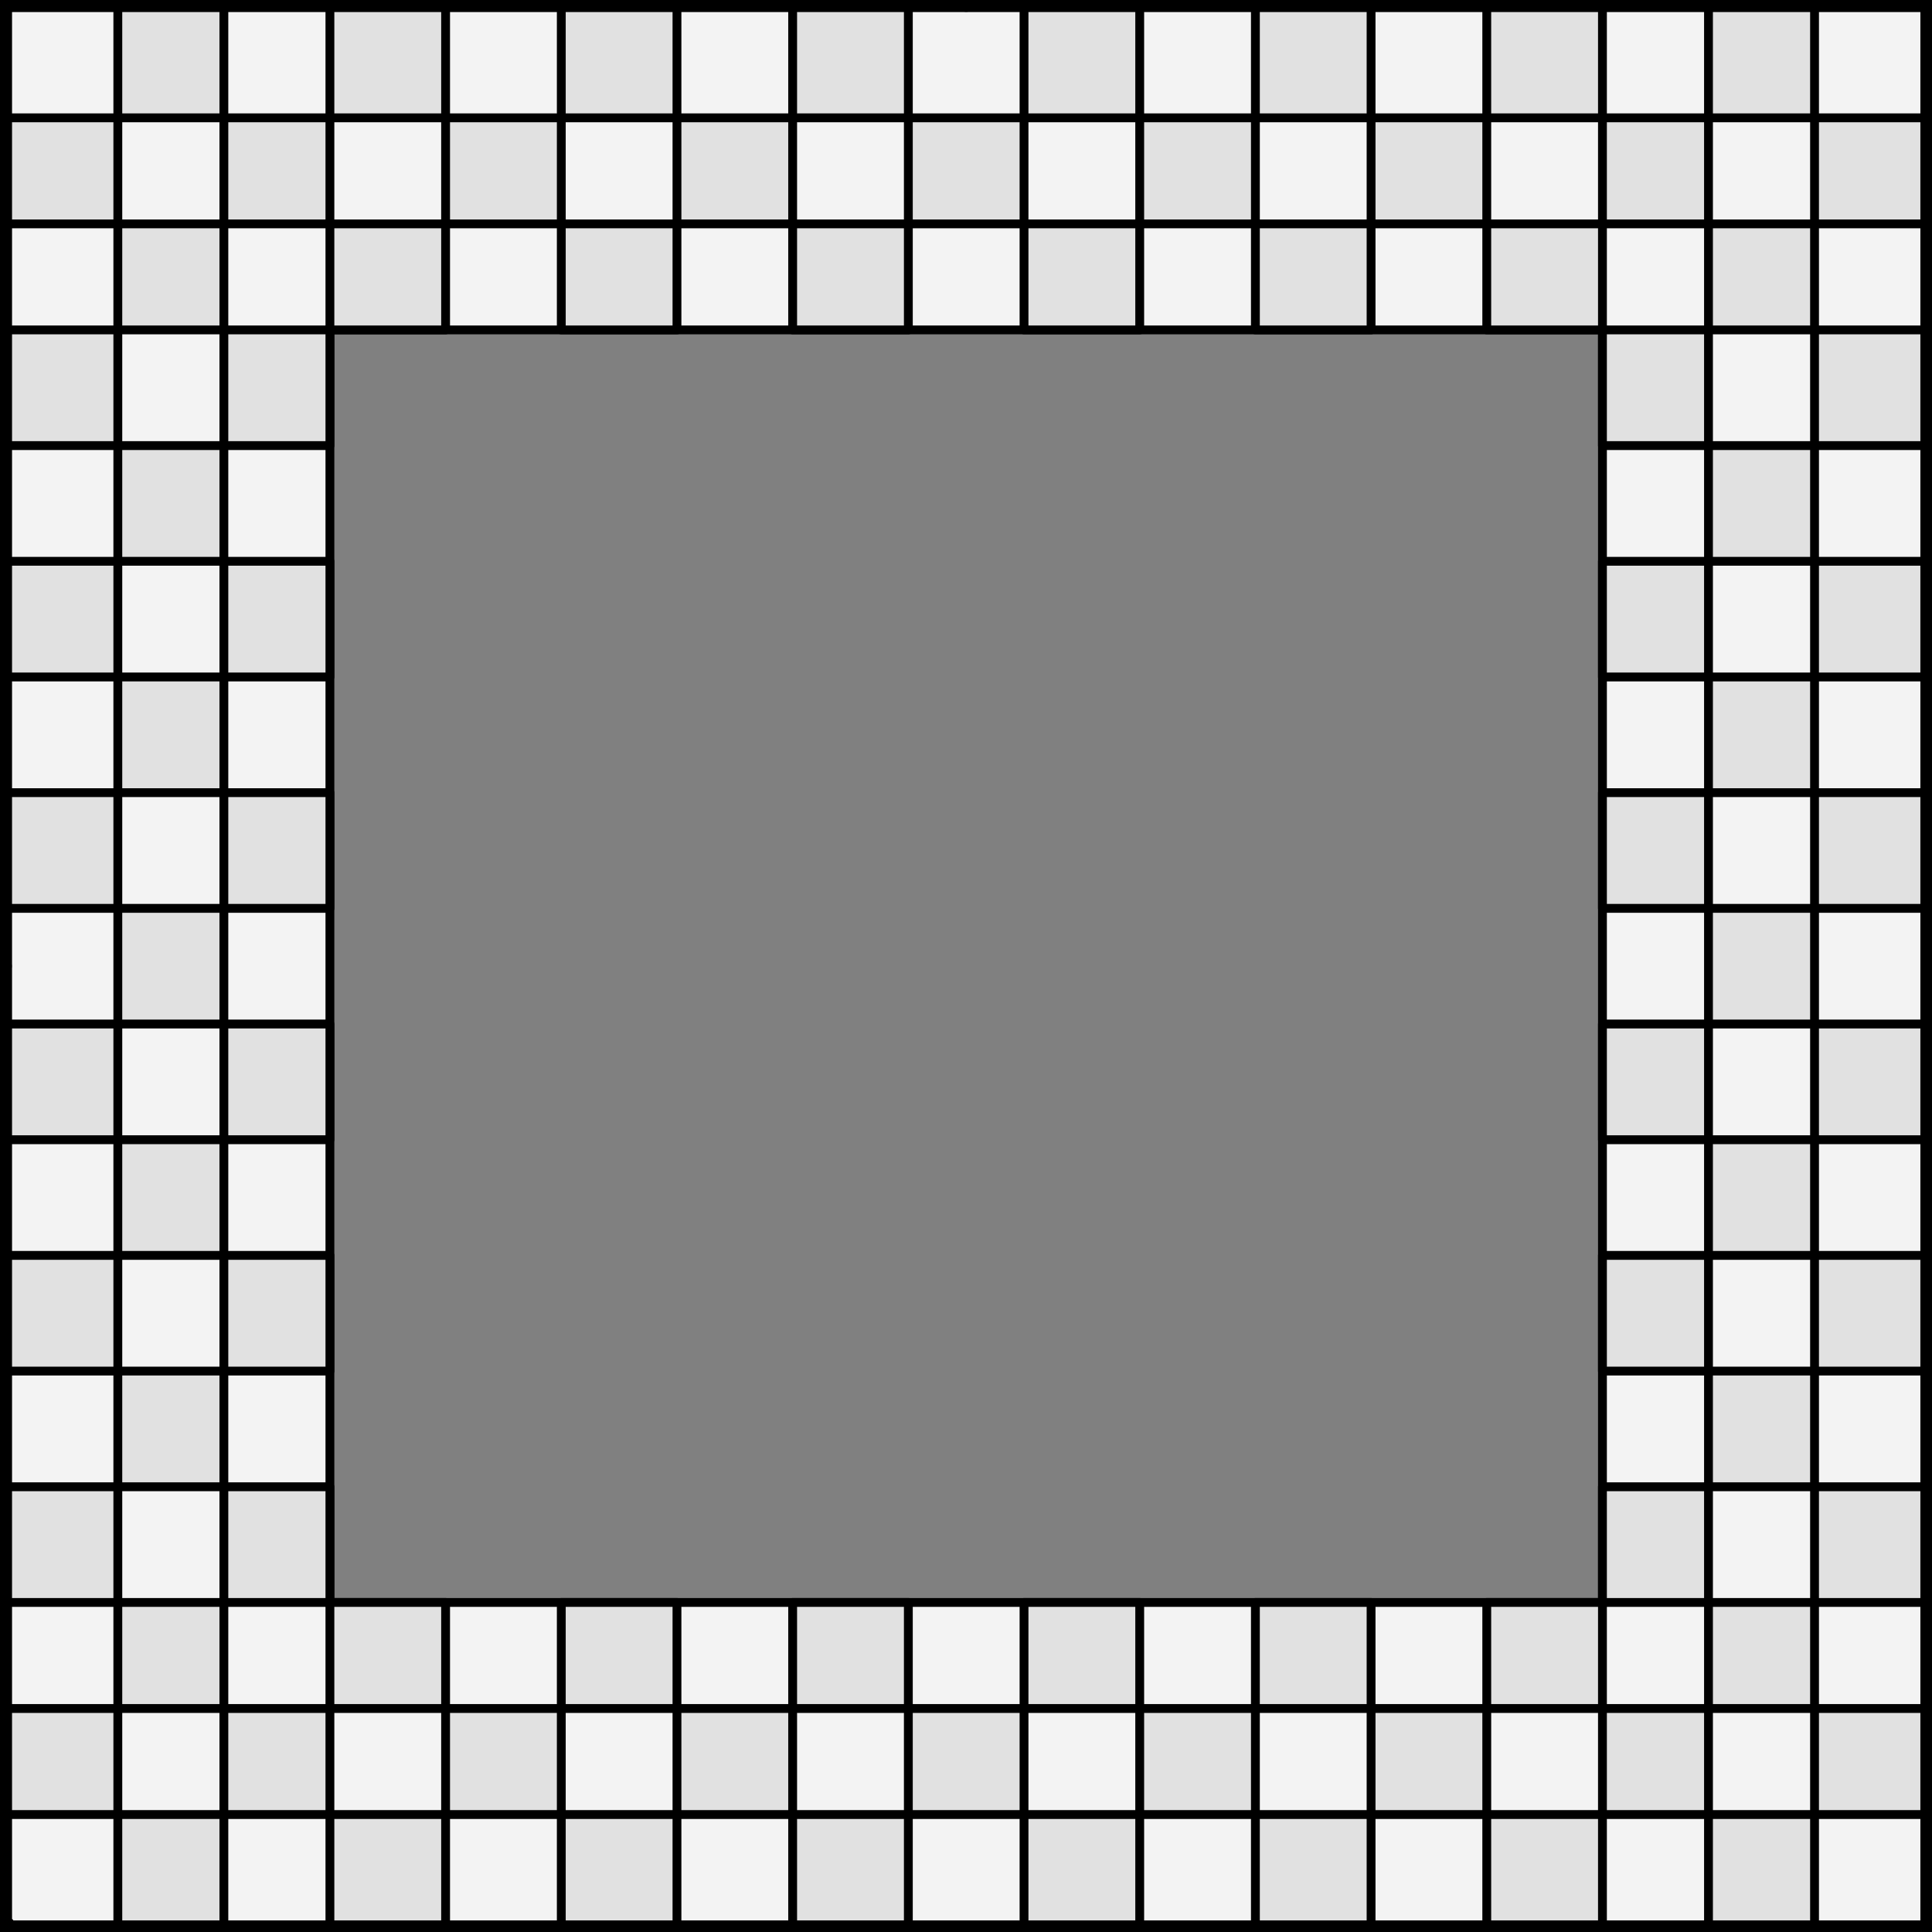 <?xml version="1.0" encoding="UTF-8" standalone="no"?>
<!DOCTYPE svg PUBLIC "-//W3C//DTD SVG 1.1//EN" "http://www.w3.org/Graphics/SVG/1.1/DTD/svg11.dtd">
<svg xmlns="http://www.w3.org/2000/svg" xmlns:xl="http://www.w3.org/1999/xlink" xmlns:dc="http://purl.org/dc/elements/1.1/" version="1.1" viewBox="425.5 65.5 327.938 327.938" width="327.938" height="327.938">
  <rect x="425.5" y="65.5" width="327.938" height="327.938" fill="#808080" stroke="none"/>
  <defs>
    <clipPath id="artboard_clip_path">
      <path d="M 425.5 65.5 L 753.438 65.5 L 753.438 393.438 L 425.5 393.438 Z"/>
    </clipPath>
  </defs>
  <g id="Bordure_Checky_(1)" fill-opacity="1" stroke-opacity="1" stroke="none" fill="none" stroke-dasharray="none">
    <title>Bordure Checky (1)</title>
    <g id="Bordure_Checky_(1)_Layer_3" clip-path="url(#artboard_clip_path)">
      <title>Layer 3</title>
      <g id="Graphic_11">
        <path d="M 426.5 66.5 L 426.5 392.469 L 752.469 392.469 L 752.469 66.5 Z M 481.5 121.5 L 697.5 121.5 L 697.5 337.5 L 481.5 337.5 Z" fill="#f3f3f3"/>
        <path d="M 426.5 66.5 L 426.5 392.469 L 752.469 392.469 L 752.469 66.5 Z M 481.5 121.5 L 697.5 121.5 L 697.5 337.5 L 481.5 337.5 Z" stroke="black" stroke-linecap="round" stroke-linejoin="miter" stroke-width="1.5"/>
      </g>
      <g id="Graphic_9">
        <path d="M 481.5 337.5 L 481.5 355.5 L 501.136 355.5 L 501.136 337.5 Z M 520.773 85.5 L 540.409 85.5 L 540.409 103.5 L 520.773 103.5 Z M 638.591 85.5 L 658.227 85.5 L 658.227 103.5 L 638.591 103.5 Z M 638.591 355.5 L 658.227 355.5 L 658.227 373.5 L 638.591 373.5 Z M 445.5 103.5 L 445.5 121.5 L 463.5 121.5 L 463.5 103.5 Z M 445.5 103.5 L 445.5 85.5 L 463.5 85.5 L 463.5 66.5 L 445.5 66.5 L 445.5 85.5 L 426.5 85.5 L 426.5 103.5 Z M 463.5 103.5 L 481.5 103.5 L 481.5 121.5 L 481.5 121.5 L 501.136 121.5 L 501.136 103.5 L 481.5 103.5 L 481.5 85.5 L 463.5 85.5 Z M 481.5 85.5 L 501.136 85.5 L 501.136 66.5 L 481.5 66.5 Z M 579.682 85.5 L 579.682 103.5 L 560.045 103.5 L 560.045 121.5 L 579.682 121.5 L 579.682 103.5 L 599.318 103.5 L 599.318 85.5 Z M 579.682 85.5 L 579.682 66.5 L 560.045 66.5 L 560.045 85.5 Z M 599.318 85.5 L 618.955 85.5 L 618.955 66.5 L 599.318 66.5 Z M 599.318 103.5 L 599.318 121.5 L 618.955 121.5 L 618.955 103.5 Z M 715.5 85.5 L 733.5 85.5 L 733.5 66.5 L 715.5 66.5 Z M 715.5 85.5 L 697.5 85.5 L 697.5 103.5 L 715.5 103.5 Z M 715.5 103.5 L 715.5 121.5 L 733.5 121.5 L 733.5 103.5 Z M 445.5 373.5 L 445.5 355.5 L 426.5 355.5 L 426.5 373.5 Z M 445.5 373.5 L 445.5 392.469 L 463.5 392.469 L 463.5 373.5 L 481.5 373.5 L 481.5 355.5 L 463.5 355.5 L 463.5 373.5 Z M 445.5 355.5 L 463.5 355.5 L 463.5 337.5 L 445.5 337.5 Z M 697.5 355.5 L 697.5 373.5 L 677.864 373.5 L 677.864 392.469 L 697.5 392.469 L 697.5 373.5 L 715.5 373.5 L 715.5 392.469 L 733.5 392.469 L 733.5 373.5 L 715.5 373.5 L 715.5 355.5 Z M 697.5 355.5 L 697.5 337.5 L 677.864 337.5 L 677.864 355.5 L 658.227 355.5 L 658.227 337.5 L 638.591 337.5 L 638.591 355.5 L 618.955 355.5 L 618.955 373.5 L 638.591 373.5 L 638.591 392.469 L 658.227 392.469 L 658.227 373.5 L 677.864 373.5 L 677.864 355.5 Z M 715.5 355.5 L 733.5 355.5 L 733.5 337.5 L 715.5 337.5 Z M 540.409 373.5 L 520.773 373.5 L 520.773 355.5 L 501.136 355.5 L 501.136 373.5 L 520.773 373.5 L 520.773 392.469 L 540.409 392.469 Z M 540.409 373.5 L 560.045 373.5 L 560.045 355.5 L 540.409 355.5 L 540.409 337.5 L 520.773 337.5 L 520.773 355.5 L 540.409 355.5 Z M 579.682 355.5 L 579.682 373.5 L 560.045 373.5 L 560.045 392.469 L 579.682 392.469 L 579.682 373.5 L 599.318 373.5 L 599.318 392.469 L 618.955 392.469 L 618.955 373.5 L 599.318 373.5 L 599.318 355.5 Z M 579.682 355.5 L 579.682 337.5 L 560.045 337.5 L 560.045 355.5 Z M 599.318 355.5 L 618.955 355.5 L 618.955 337.5 L 599.318 337.5 Z M 463.5 317.864 L 463.5 337.5 L 481.5 337.5 L 481.5 317.864 Z M 463.5 317.864 L 463.5 298.227 L 481.5 298.227 L 481.5 278.591 L 463.5 278.591 L 463.5 258.955 L 445.5 258.955 L 445.5 278.591 L 463.5 278.591 L 463.5 298.227 L 445.5 298.227 L 445.5 317.864 Z M 445.5 141.136 L 445.5 121.5 L 426.5 121.5 L 426.5 141.136 Z M 445.5 141.136 L 445.5 160.773 L 463.5 160.773 L 463.5 141.136 Z M 463.5 180.409 L 445.5 180.409 L 445.5 200.045 L 463.5 200.045 L 463.5 219.682 L 445.5 219.682 L 445.5 239.318 L 463.5 239.318 L 463.5 219.682 L 481.5 219.682 L 481.5 200.045 L 463.5 200.045 Z M 463.5 180.409 L 481.5 180.409 L 481.5 160.773 L 463.5 160.773 Z M 715.5 317.864 L 733.5 317.864 L 733.5 298.227 L 752.469 298.227 L 752.469 278.591 L 733.5 278.591 L 733.5 298.227 L 715.5 298.227 Z M 715.5 317.864 L 697.5 317.864 L 697.5 337.5 L 715.5 337.5 Z M 733.5 278.591 Z M 733.5 278.591 L 733.5 258.955 L 715.5 258.955 L 715.5 278.591 Z M 733.5 317.864 L 733.5 337.5 L 752.469 337.5 L 752.469 317.864 Z M 715.5 278.591 L 697.5 278.591 L 697.5 298.227 L 715.5 298.227 Z M 715.5 239.318 L 733.5 239.318 L 733.5 258.955 L 752.469 258.955 L 752.469 239.318 L 733.5 239.318 L 733.5 219.682 L 752.469 219.682 L 752.469 200.045 L 733.5 200.045 L 733.5 219.682 L 715.5 219.682 L 715.5 200.045 L 697.5 200.045 L 697.5 219.682 L 715.5 219.682 Z M 715.5 239.318 L 697.5 239.318 L 697.5 258.955 L 715.5 258.955 Z M 715.5 160.773 L 733.5 160.773 L 733.5 141.136 L 715.5 141.136 L 715.5 121.5 L 697.5 121.5 L 697.5 121.5 L 697.5 121.5 L 697.5 141.136 L 715.5 141.136 Z M 715.5 160.773 Z M 715.5 160.773 L 697.5 160.773 L 697.5 180.409 L 715.5 180.409 Z M 715.5 180.409 L 715.5 200.045 L 733.5 200.045 L 733.5 180.409 Z M 733.5 160.773 L 733.5 180.409 L 752.469 180.409 L 752.469 160.773 Z M 733.5 141.136 L 752.469 141.136 L 752.469 121.5 L 733.5 121.5 Z M 463.5 239.318 L 463.5 258.955 L 481.5 258.955 L 481.5 239.318 Z M 752.469 103.5 L 752.469 85.5 L 733.5 85.5 L 733.5 103.5 Z M 752.469 373.5 L 752.469 355.5 L 733.5 355.5 L 733.5 373.5 Z M 481.5 392.469 L 501.136 392.469 L 501.136 373.5 L 481.5 373.5 Z M 426.5 317.864 L 426.5 337.5 L 445.5 337.5 L 445.5 317.864 Z M 426.5 278.591 L 426.5 298.227 L 445.5 298.227 L 445.5 278.591 Z M 426.5 160.773 L 426.5 180.409 L 445.5 180.409 L 445.5 160.773 Z M 426.5 200.045 L 426.5 219.682 L 445.5 219.682 L 445.5 200.045 Z M 426.5 239.318 L 426.5 258.955 L 445.5 258.955 L 445.5 239.318 Z M 540.409 66.5 L 520.773 66.5 L 520.773 85.5 L 501.136 85.5 L 501.136 103.5 L 520.773 103.5 L 520.773 121.5 L 540.409 121.5 L 540.409 103.5 L 560.045 103.5 L 560.045 85.5 L 540.409 85.5 Z M 697.5 66.5 L 677.864 66.5 L 677.864 85.5 L 658.227 85.5 L 658.227 66.5 L 638.591 66.5 L 638.591 85.5 L 618.955 85.5 L 618.955 103.5 L 638.591 103.5 L 638.591 121.5 L 658.227 121.5 L 658.227 103.5 L 677.864 103.5 L 677.864 121.5 L 697.5 121.5 L 697.5 103.5 L 677.864 103.5 L 677.864 85.5 L 697.5 85.5 Z M 481.5 121.5 L 463.5 121.5 L 463.5 141.136 L 481.5 141.136 Z M 481.5 121.5 L 501.136 121.5 M 520.773 121.5 L 540.409 121.5 M 560.045 121.5 L 579.682 121.5 M 599.318 121.5 L 618.955 121.5 M 677.864 121.5 L 697.5 121.5 M 638.591 121.5 L 658.227 121.5" fill="#e1e1e1"/>
        <path d="M 481.5 337.5 L 481.5 355.5 L 501.136 355.5 L 501.136 337.5 Z M 520.773 85.5 L 540.409 85.5 L 540.409 103.5 L 520.773 103.5 Z M 638.591 85.5 L 658.227 85.5 L 658.227 103.5 L 638.591 103.5 Z M 638.591 355.5 L 658.227 355.5 L 658.227 373.5 L 638.591 373.5 Z M 445.5 103.5 L 445.5 121.5 L 463.5 121.5 L 463.5 103.5 Z M 445.5 103.5 L 445.5 85.5 L 463.5 85.5 L 463.5 66.5 L 445.5 66.5 L 445.5 85.5 L 426.5 85.5 L 426.5 103.5 Z M 463.5 103.5 L 481.5 103.5 L 481.5 121.5 L 481.5 121.5 L 501.136 121.5 L 501.136 103.5 L 481.5 103.5 L 481.5 85.5 L 463.5 85.5 Z M 481.5 85.5 L 501.136 85.5 L 501.136 66.5 L 481.5 66.5 Z M 579.682 85.5 L 579.682 103.5 L 560.045 103.5 L 560.045 121.5 L 579.682 121.5 L 579.682 103.5 L 599.318 103.5 L 599.318 85.5 Z M 579.682 85.5 L 579.682 66.5 L 560.045 66.5 L 560.045 85.5 Z M 599.318 85.5 L 618.955 85.5 L 618.955 66.5 L 599.318 66.5 Z M 599.318 103.5 L 599.318 121.5 L 618.955 121.5 L 618.955 103.5 Z M 715.5 85.5 L 733.5 85.5 L 733.5 66.5 L 715.5 66.5 Z M 715.5 85.5 L 697.5 85.5 L 697.5 103.5 L 715.5 103.5 Z M 715.5 103.5 L 715.5 121.5 L 733.5 121.5 L 733.5 103.5 Z M 445.5 373.5 L 445.5 355.5 L 426.5 355.5 L 426.5 373.5 Z M 445.5 373.5 L 445.5 392.469 L 463.5 392.469 L 463.5 373.5 L 481.5 373.5 L 481.5 355.5 L 463.5 355.5 L 463.5 373.5 Z M 445.5 355.5 L 463.5 355.5 L 463.5 337.5 L 445.5 337.5 Z M 697.5 355.5 L 697.5 373.5 L 677.864 373.5 L 677.864 392.469 L 697.5 392.469 L 697.5 373.5 L 715.5 373.5 L 715.5 392.469 L 733.5 392.469 L 733.5 373.5 L 715.5 373.5 L 715.5 355.5 Z M 697.5 355.5 L 697.5 337.5 L 677.864 337.5 L 677.864 355.5 L 658.227 355.5 L 658.227 337.5 L 638.591 337.5 L 638.591 355.5 L 618.955 355.5 L 618.955 373.5 L 638.591 373.5 L 638.591 392.469 L 658.227 392.469 L 658.227 373.5 L 677.864 373.5 L 677.864 355.5 Z M 715.5 355.5 L 733.5 355.5 L 733.5 337.5 L 715.5 337.5 Z M 540.409 373.5 L 520.773 373.5 L 520.773 355.5 L 501.136 355.5 L 501.136 373.5 L 520.773 373.5 L 520.773 392.469 L 540.409 392.469 Z M 540.409 373.5 L 560.045 373.5 L 560.045 355.5 L 540.409 355.5 L 540.409 337.5 L 520.773 337.5 L 520.773 355.5 L 540.409 355.5 Z M 579.682 355.5 L 579.682 373.5 L 560.045 373.5 L 560.045 392.469 L 579.682 392.469 L 579.682 373.5 L 599.318 373.5 L 599.318 392.469 L 618.955 392.469 L 618.955 373.5 L 599.318 373.5 L 599.318 355.5 Z M 579.682 355.5 L 579.682 337.5 L 560.045 337.5 L 560.045 355.5 Z M 599.318 355.5 L 618.955 355.5 L 618.955 337.5 L 599.318 337.5 Z M 463.5 317.864 L 463.5 337.5 L 481.5 337.5 L 481.5 317.864 Z M 463.5 317.864 L 463.5 298.227 L 481.5 298.227 L 481.5 278.591 L 463.5 278.591 L 463.5 258.955 L 445.5 258.955 L 445.5 278.591 L 463.5 278.591 L 463.5 298.227 L 445.5 298.227 L 445.5 317.864 Z M 445.5 141.136 L 445.5 121.5 L 426.5 121.5 L 426.5 141.136 Z M 445.5 141.136 L 445.5 160.773 L 463.5 160.773 L 463.5 141.136 Z M 463.5 180.409 L 445.5 180.409 L 445.5 200.045 L 463.5 200.045 L 463.5 219.682 L 445.5 219.682 L 445.5 239.318 L 463.5 239.318 L 463.5 219.682 L 481.5 219.682 L 481.5 200.045 L 463.5 200.045 Z M 463.5 180.409 L 481.5 180.409 L 481.5 160.773 L 463.5 160.773 Z M 715.5 317.864 L 733.5 317.864 L 733.5 298.227 L 752.469 298.227 L 752.469 278.591 L 733.5 278.591 L 733.5 298.227 L 715.5 298.227 Z M 715.5 317.864 L 697.5 317.864 L 697.5 337.5 L 715.5 337.5 Z M 733.5 278.591 Z M 733.5 278.591 L 733.5 258.955 L 715.5 258.955 L 715.5 278.591 Z M 733.5 317.864 L 733.5 337.5 L 752.469 337.5 L 752.469 317.864 Z M 715.5 278.591 L 697.5 278.591 L 697.5 298.227 L 715.5 298.227 Z M 715.5 239.318 L 733.5 239.318 L 733.5 258.955 L 752.469 258.955 L 752.469 239.318 L 733.5 239.318 L 733.5 219.682 L 752.469 219.682 L 752.469 200.045 L 733.5 200.045 L 733.5 219.682 L 715.5 219.682 L 715.5 200.045 L 697.5 200.045 L 697.5 219.682 L 715.5 219.682 Z M 715.5 239.318 L 697.5 239.318 L 697.5 258.955 L 715.5 258.955 Z M 715.5 160.773 L 733.5 160.773 L 733.5 141.136 L 715.5 141.136 L 715.5 121.5 L 697.5 121.5 L 697.5 121.5 L 697.5 121.5 L 697.5 141.136 L 715.5 141.136 Z M 715.5 160.773 Z M 715.5 160.773 L 697.5 160.773 L 697.5 180.409 L 715.5 180.409 Z M 715.5 180.409 L 715.5 200.045 L 733.5 200.045 L 733.5 180.409 Z M 733.5 160.773 L 733.5 180.409 L 752.469 180.409 L 752.469 160.773 Z M 733.5 141.136 L 752.469 141.136 L 752.469 121.5 L 733.5 121.5 Z M 463.5 239.318 L 463.5 258.955 L 481.5 258.955 L 481.5 239.318 Z M 752.469 103.5 L 752.469 85.5 L 733.5 85.5 L 733.5 103.5 Z M 752.469 373.5 L 752.469 355.5 L 733.5 355.5 L 733.5 373.5 Z M 481.5 392.469 L 501.136 392.469 L 501.136 373.5 L 481.5 373.5 Z M 426.5 317.864 L 426.5 337.5 L 445.5 337.5 L 445.5 317.864 Z M 426.5 278.591 L 426.5 298.227 L 445.5 298.227 L 445.5 278.591 Z M 426.5 160.773 L 426.5 180.409 L 445.5 180.409 L 445.5 160.773 Z M 426.5 200.045 L 426.5 219.682 L 445.5 219.682 L 445.5 200.045 Z M 426.5 239.318 L 426.5 258.955 L 445.5 258.955 L 445.5 239.318 Z M 540.409 66.5 L 520.773 66.5 L 520.773 85.5 L 501.136 85.5 L 501.136 103.5 L 520.773 103.5 L 520.773 121.5 L 540.409 121.5 L 540.409 103.5 L 560.045 103.5 L 560.045 85.5 L 540.409 85.5 Z M 697.5 66.5 L 677.864 66.5 L 677.864 85.5 L 658.227 85.5 L 658.227 66.5 L 638.591 66.5 L 638.591 85.5 L 618.955 85.5 L 618.955 103.5 L 638.591 103.5 L 638.591 121.5 L 658.227 121.5 L 658.227 103.5 L 677.864 103.5 L 677.864 121.5 L 697.5 121.5 L 697.5 103.5 L 677.864 103.5 L 677.864 85.5 L 697.5 85.5 Z M 481.5 121.5 L 463.5 121.5 L 463.5 141.136 L 481.5 141.136 Z M 481.5 121.5 L 501.136 121.5 M 520.773 121.5 L 540.409 121.5 M 560.045 121.5 L 579.682 121.5 M 599.318 121.5 L 618.955 121.5 M 677.864 121.5 L 697.5 121.5 M 638.591 121.5 L 658.227 121.5" stroke="black" stroke-linecap="round" stroke-linejoin="round" stroke-width="1.5"/>
      </g>
    </g>
    <g id="Esc____Badge_Master_layer" clip-path="url(#artboard_clip_path)">
      <title>Master layer</title>
      <g id="Line_14">
        <line x1="427.5" y1="67.5" x2="420.75" y2="60.75" stroke="black" stroke-linecap="butt" stroke-linejoin="round" stroke-width=".25"/>
      </g>
      <g id="Line_13">
        <line x1="589.5" y1="67.5" x2="589.5" y2="58.5" stroke="black" stroke-linecap="butt" stroke-linejoin="round" stroke-width=".5"/>
      </g>
      <g id="Line_12">
        <line x1="751.5" y1="67.5" x2="758.25" y2="60.75" stroke="black" stroke-linecap="butt" stroke-linejoin="round" stroke-width=".5"/>
      </g>
      <g id="Line_11">
        <line x1="420.75" y1="398.25" x2="427.5" y2="391.5" stroke="black" stroke-linecap="round" stroke-linejoin="round" stroke-width=".5"/>
      </g>
      <g id="Line_10">
        <line x1="758.25" y1="398.25" x2="751.5" y2="391.5" stroke="black" stroke-linecap="butt" stroke-linejoin="round" stroke-width=".5"/>
      </g>
      <g id="Line_9">
        <line x1="589.5" y1="400.5" x2="589.5" y2="391.5" stroke="black" stroke-linecap="butt" stroke-linejoin="round" stroke-width=".5"/>
      </g>
      <g id="Line_8">
        <line x1="427.5" y1="229.5" x2="418.5" y2="229.5" stroke="black" stroke-linecap="butt" stroke-linejoin="round" stroke-width=".5"/>
      </g>
      <g id="Line_7">
        <line x1="760.5" y1="229.484" x2="751.5" y2="229.484" stroke="black" stroke-linecap="butt" stroke-linejoin="round" stroke-width=".5"/>
      </g>
      <g id="Graphic_6">
        <rect x="426.5" y="66.5" width="325.969" height="325.969" stroke="black" stroke-linecap="round" stroke-linejoin="miter" stroke-width="2"/>
      </g>
      <g id="Graphic_5">
        <rect x="426.5" y="66.5" width="325.969" height="325.969" stroke="black" stroke-linecap="round" stroke-linejoin="miter" stroke-width="2"/>
      </g>
      <g id="Graphic_4">
        <rect x="426.5" y="66.5" width="325.969" height="325.969" stroke="black" stroke-linecap="round" stroke-linejoin="miter" stroke-width="2"/>
      </g>
    </g>
  </g>
</svg>

